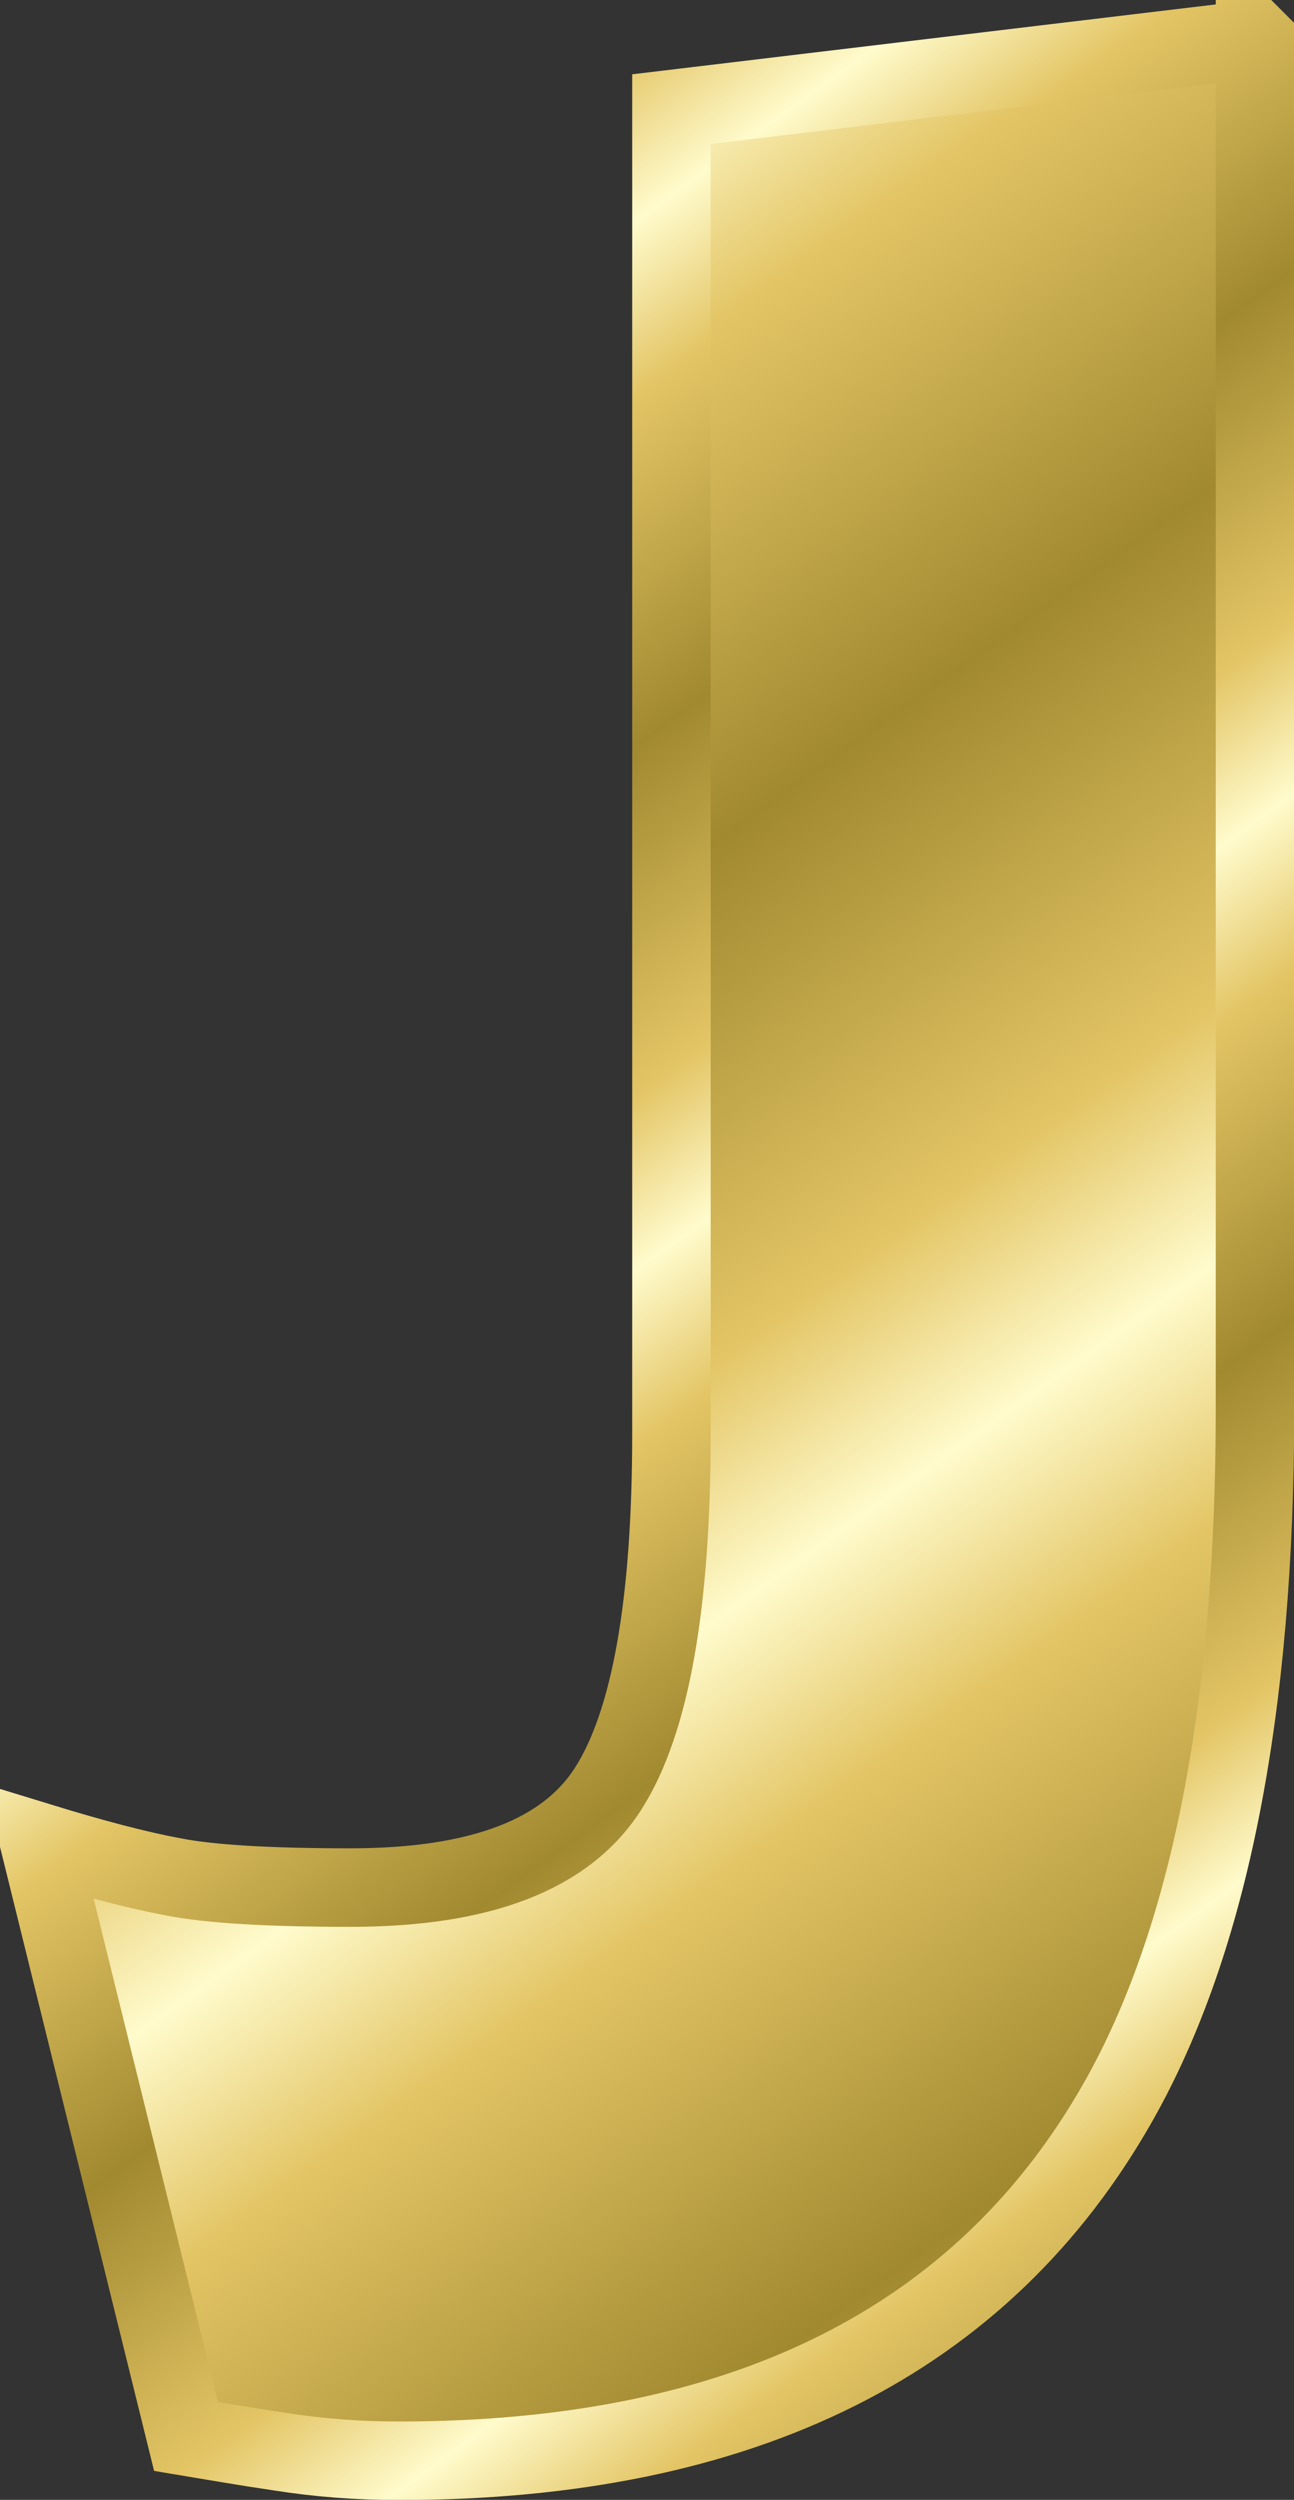 <?xml version="1.0" encoding="UTF-8"?>
<svg version="1.0" viewBox="0 0 32.974 63.676" xmlns="http://www.w3.org/2000/svg" xmlns:xlink="http://www.w3.org/1999/xlink">
<rect x="0" y="0" width="32.974" height="63.676" fill="#333333" stroke="none"/>
<defs>
<linearGradient id="a">
<stop stop-color="#a18930" offset="0"/>
<stop stop-color="#e3c565" offset=".667"/>
<stop stop-color="#fffbcc" offset="1"/>
</linearGradient>
<linearGradient id="c" x1="36.311" x2="45.681" y1="54.347" y2="67.469" gradientTransform="translate(-4.08 -1.522)" gradientUnits="userSpaceOnUse" xlink:href="#a" spreadMethod="reflect"/>
<linearGradient id="b" x1="61.794" x2="68.138" y1="65.935" y2="74.704" gradientTransform="translate(-16.889 -27.14)" gradientUnits="userSpaceOnUse" xlink:href="#a" spreadMethod="reflect"/>
</defs>
<g transform="translate(-106.56 -123.78)">
<path d="m138.54 124.78v34.89c0 7.65-1.16 13.53-3.47 17.62-3.45 6.11-9.56 9.17-18.34 9.17-1.07 0-2.07-0.08-3.02-0.23-0.95-0.14-1.75-0.28-2.41-0.39l-3.74-15.14c1.37 0.42 2.51 0.72 3.43 0.89 0.92 0.18 2.42 0.27 4.5 0.27 3.32 0 5.51-0.84 6.58-2.54 1.07-1.69 1.6-4.7 1.6-9.03v-33.73l14.87-1.78z" fill="url(#c)" stroke="url(#b)" stroke-width="2"/>
</g>
</svg>
